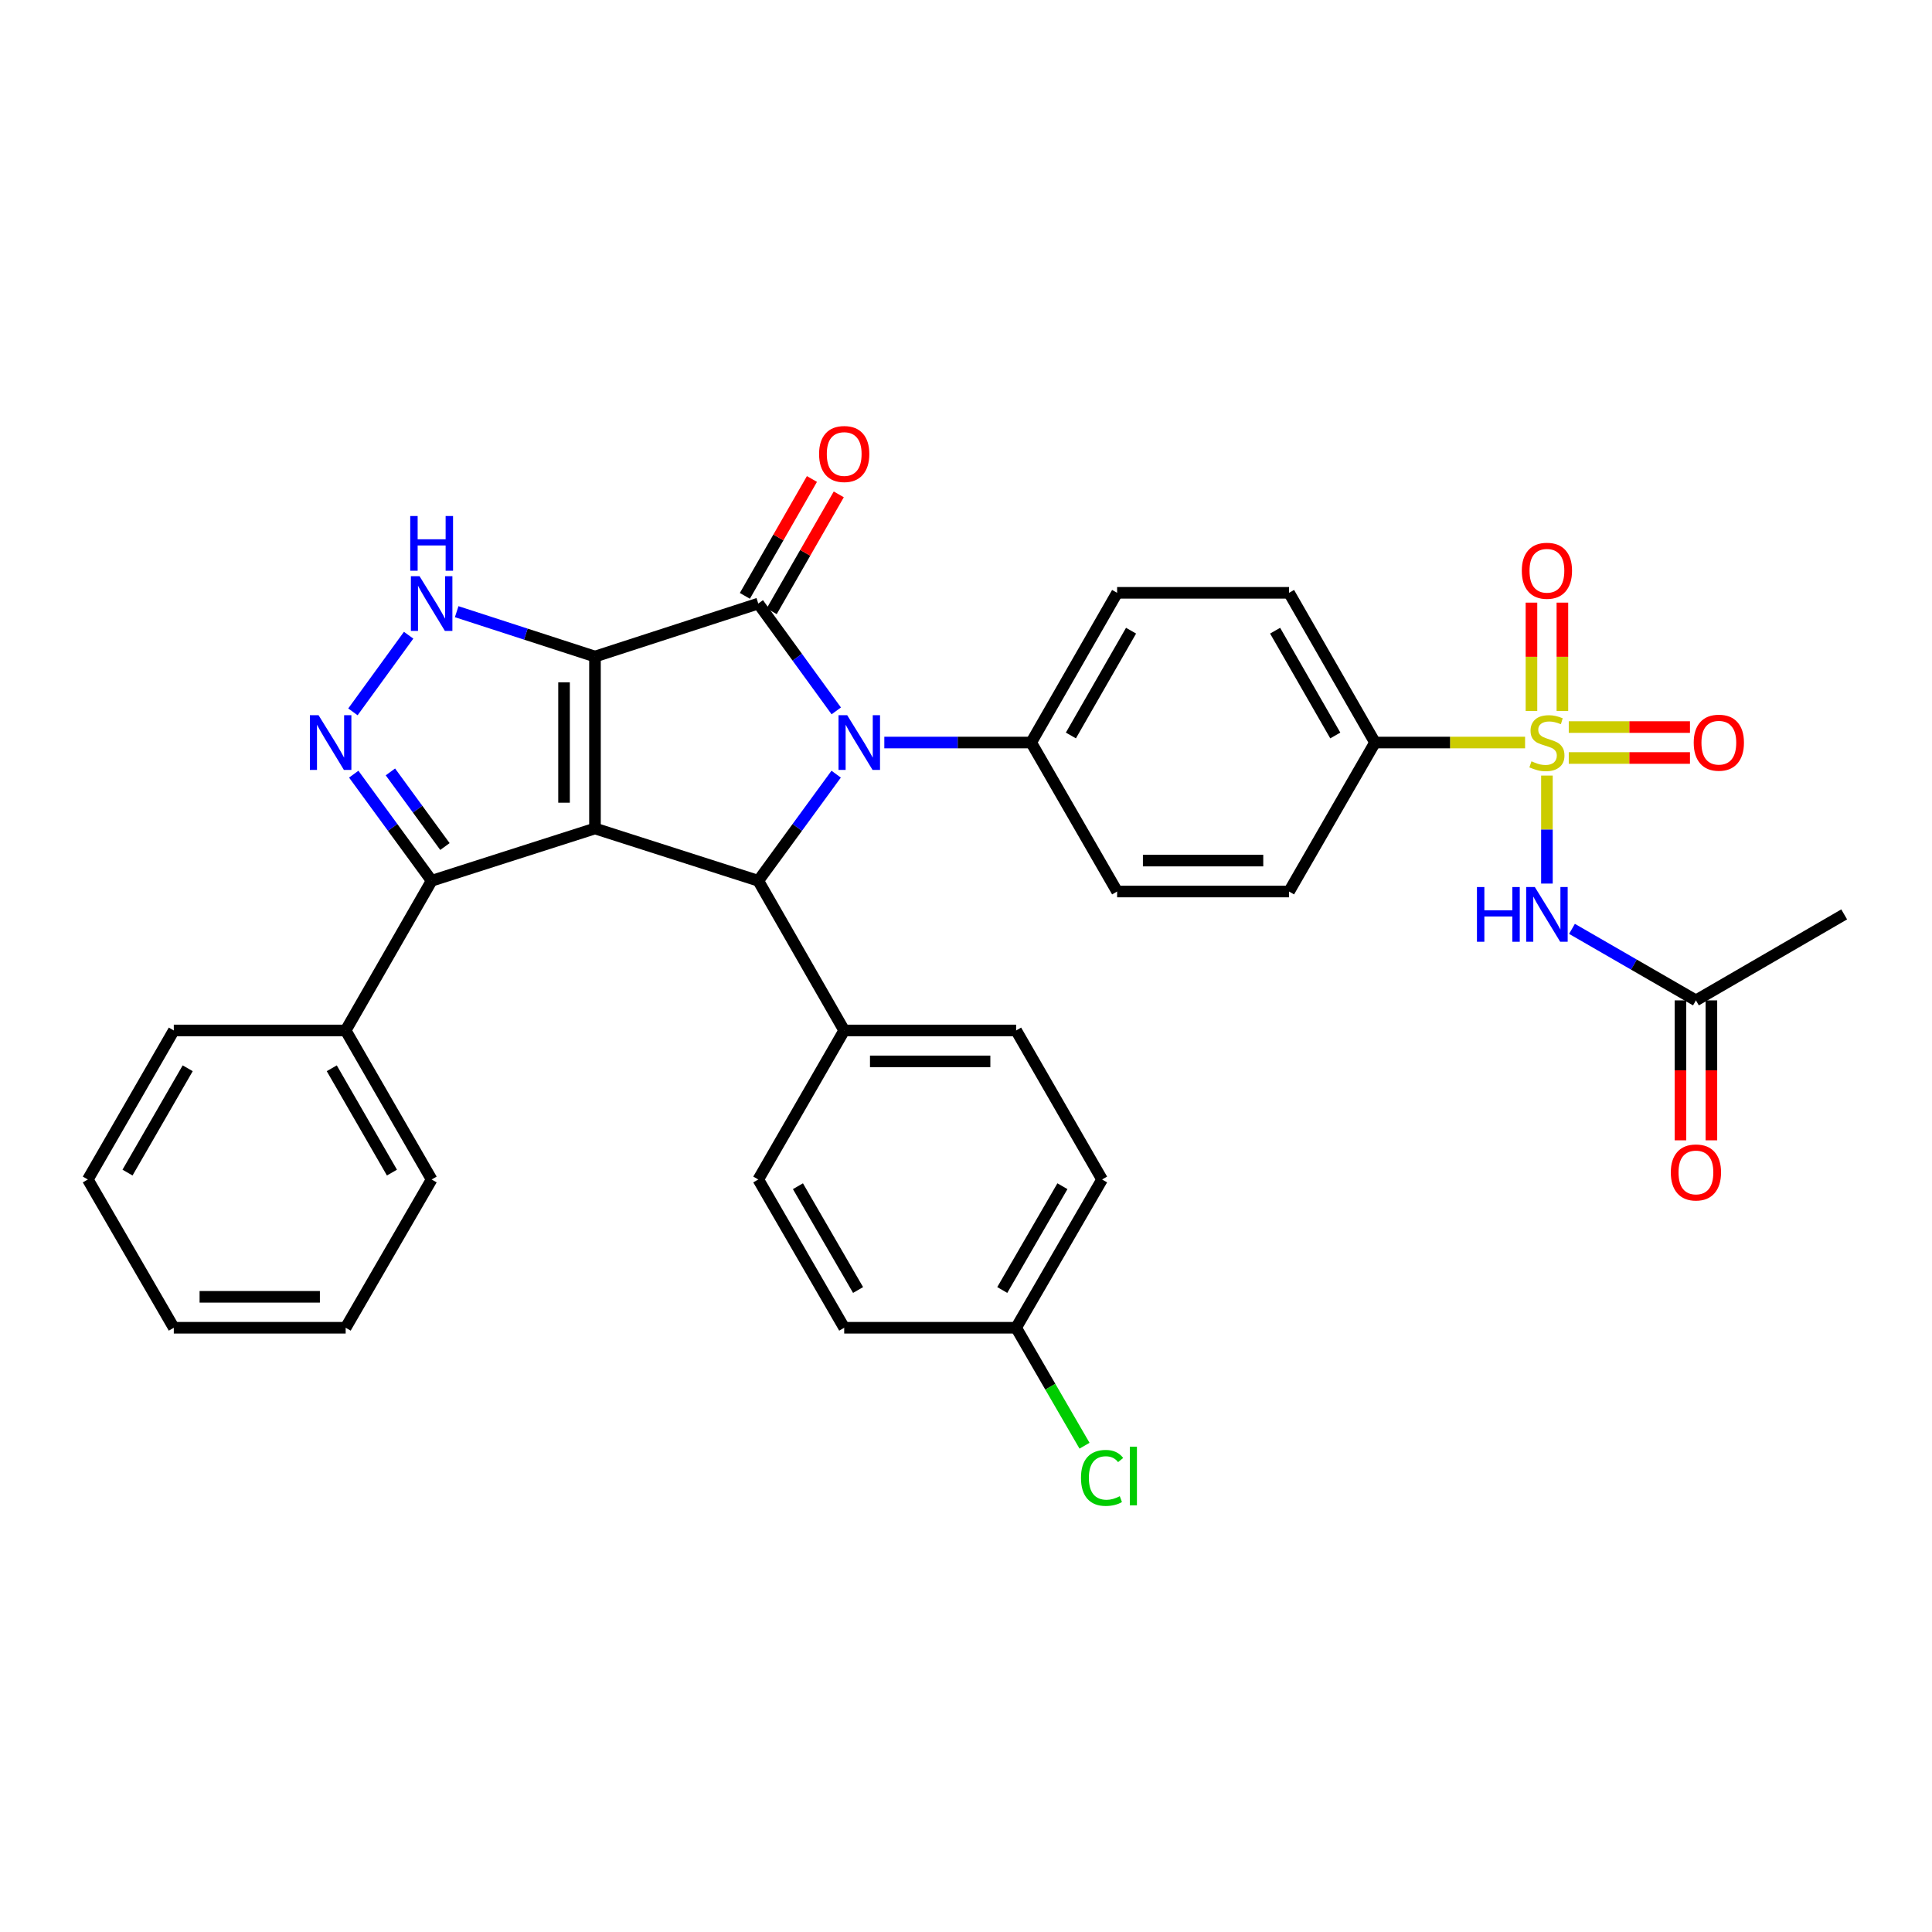 <?xml version='1.0' encoding='iso-8859-1'?>
<svg version='1.1' baseProfile='full'
              xmlns='http://www.w3.org/2000/svg'
                      xmlns:rdkit='http://www.rdkit.org/xml'
                      xmlns:xlink='http://www.w3.org/1999/xlink'
                  xml:space='preserve'
width='1000px' height='1000px' viewBox='0 0 1000 1000'>
<!-- END OF HEADER -->
<rect style='opacity:1.0;fill:#FFFFFF;stroke:none' width='1000' height='1000' x='0' y='0'> </rect>
<path class='bond-0' d='M 307.959,339.829 L 307.959,428.822' style='fill:none;fill-rule:evenodd;stroke:#000000;stroke-width:6px;stroke-linecap:butt;stroke-linejoin:miter;stroke-opacity:1' />
<path class='bond-0' d='M 291.947,353.178 L 291.947,415.473' style='fill:none;fill-rule:evenodd;stroke:#000000;stroke-width:6px;stroke-linecap:butt;stroke-linejoin:miter;stroke-opacity:1' />
<path class='bond-1' d='M 307.959,339.829 L 392.486,312.404' style='fill:none;fill-rule:evenodd;stroke:#000000;stroke-width:6px;stroke-linecap:butt;stroke-linejoin:miter;stroke-opacity:1' />
<path class='bond-5' d='M 307.959,339.829 L 272.167,328.219' style='fill:none;fill-rule:evenodd;stroke:#000000;stroke-width:6px;stroke-linecap:butt;stroke-linejoin:miter;stroke-opacity:1' />
<path class='bond-5' d='M 272.167,328.219 L 236.376,316.608' style='fill:none;fill-rule:evenodd;stroke:#0000FF;stroke-width:6px;stroke-linecap:butt;stroke-linejoin:miter;stroke-opacity:1' />
<path class='bond-4' d='M 307.959,428.822 L 392.486,455.883' style='fill:none;fill-rule:evenodd;stroke:#000000;stroke-width:6px;stroke-linecap:butt;stroke-linejoin:miter;stroke-opacity:1' />
<path class='bond-7' d='M 307.959,428.822 L 223.414,455.883' style='fill:none;fill-rule:evenodd;stroke:#000000;stroke-width:6px;stroke-linecap:butt;stroke-linejoin:miter;stroke-opacity:1' />
<path class='bond-2' d='M 392.486,312.404 L 412.669,340.178' style='fill:none;fill-rule:evenodd;stroke:#000000;stroke-width:6px;stroke-linecap:butt;stroke-linejoin:miter;stroke-opacity:1' />
<path class='bond-2' d='M 412.669,340.178 L 432.852,367.952' style='fill:none;fill-rule:evenodd;stroke:#0000FF;stroke-width:6px;stroke-linecap:butt;stroke-linejoin:miter;stroke-opacity:1' />
<path class='bond-15' d='M 399.43,316.389 L 416.789,286.14' style='fill:none;fill-rule:evenodd;stroke:#000000;stroke-width:6px;stroke-linecap:butt;stroke-linejoin:miter;stroke-opacity:1' />
<path class='bond-15' d='M 416.789,286.14 L 434.148,255.891' style='fill:none;fill-rule:evenodd;stroke:#FF0000;stroke-width:6px;stroke-linecap:butt;stroke-linejoin:miter;stroke-opacity:1' />
<path class='bond-15' d='M 385.542,308.419 L 402.901,278.17' style='fill:none;fill-rule:evenodd;stroke:#000000;stroke-width:6px;stroke-linecap:butt;stroke-linejoin:miter;stroke-opacity:1' />
<path class='bond-15' d='M 402.901,278.17 L 420.26,247.922' style='fill:none;fill-rule:evenodd;stroke:#FF0000;stroke-width:6px;stroke-linecap:butt;stroke-linejoin:miter;stroke-opacity:1' />
<path class='bond-10' d='M 457.722,384.335 L 495.727,384.335' style='fill:none;fill-rule:evenodd;stroke:#0000FF;stroke-width:6px;stroke-linecap:butt;stroke-linejoin:miter;stroke-opacity:1' />
<path class='bond-10' d='M 495.727,384.335 L 533.733,384.335' style='fill:none;fill-rule:evenodd;stroke:#000000;stroke-width:6px;stroke-linecap:butt;stroke-linejoin:miter;stroke-opacity:1' />
<path class='bond-35' d='M 432.794,400.71 L 412.64,428.296' style='fill:none;fill-rule:evenodd;stroke:#0000FF;stroke-width:6px;stroke-linecap:butt;stroke-linejoin:miter;stroke-opacity:1' />
<path class='bond-35' d='M 412.64,428.296 L 392.486,455.883' style='fill:none;fill-rule:evenodd;stroke:#000000;stroke-width:6px;stroke-linecap:butt;stroke-linejoin:miter;stroke-opacity:1' />
<path class='bond-3' d='M 789.38,384.335 L 750.54,384.335' style='fill:none;fill-rule:evenodd;stroke:#CCCC00;stroke-width:6px;stroke-linecap:butt;stroke-linejoin:miter;stroke-opacity:1' />
<path class='bond-3' d='M 750.54,384.335 L 711.701,384.335' style='fill:none;fill-rule:evenodd;stroke:#000000;stroke-width:6px;stroke-linecap:butt;stroke-linejoin:miter;stroke-opacity:1' />
<path class='bond-8' d='M 800.685,401.439 L 800.685,429.387' style='fill:none;fill-rule:evenodd;stroke:#CCCC00;stroke-width:6px;stroke-linecap:butt;stroke-linejoin:miter;stroke-opacity:1' />
<path class='bond-8' d='M 800.685,429.387 L 800.685,457.336' style='fill:none;fill-rule:evenodd;stroke:#0000FF;stroke-width:6px;stroke-linecap:butt;stroke-linejoin:miter;stroke-opacity:1' />
<path class='bond-12' d='M 811.989,392.341 L 843.358,392.341' style='fill:none;fill-rule:evenodd;stroke:#CCCC00;stroke-width:6px;stroke-linecap:butt;stroke-linejoin:miter;stroke-opacity:1' />
<path class='bond-12' d='M 843.358,392.341 L 874.727,392.341' style='fill:none;fill-rule:evenodd;stroke:#FF0000;stroke-width:6px;stroke-linecap:butt;stroke-linejoin:miter;stroke-opacity:1' />
<path class='bond-12' d='M 811.989,376.328 L 843.358,376.328' style='fill:none;fill-rule:evenodd;stroke:#CCCC00;stroke-width:6px;stroke-linecap:butt;stroke-linejoin:miter;stroke-opacity:1' />
<path class='bond-12' d='M 843.358,376.328 L 874.727,376.328' style='fill:none;fill-rule:evenodd;stroke:#FF0000;stroke-width:6px;stroke-linecap:butt;stroke-linejoin:miter;stroke-opacity:1' />
<path class='bond-13' d='M 808.691,367.99 L 808.691,339.954' style='fill:none;fill-rule:evenodd;stroke:#CCCC00;stroke-width:6px;stroke-linecap:butt;stroke-linejoin:miter;stroke-opacity:1' />
<path class='bond-13' d='M 808.691,339.954 L 808.691,311.918' style='fill:none;fill-rule:evenodd;stroke:#FF0000;stroke-width:6px;stroke-linecap:butt;stroke-linejoin:miter;stroke-opacity:1' />
<path class='bond-13' d='M 792.679,367.99 L 792.679,339.954' style='fill:none;fill-rule:evenodd;stroke:#CCCC00;stroke-width:6px;stroke-linecap:butt;stroke-linejoin:miter;stroke-opacity:1' />
<path class='bond-13' d='M 792.679,339.954 L 792.679,311.918' style='fill:none;fill-rule:evenodd;stroke:#FF0000;stroke-width:6px;stroke-linecap:butt;stroke-linejoin:miter;stroke-opacity:1' />
<path class='bond-14' d='M 392.486,455.883 L 436.956,533.365' style='fill:none;fill-rule:evenodd;stroke:#000000;stroke-width:6px;stroke-linecap:butt;stroke-linejoin:miter;stroke-opacity:1' />
<path class='bond-6' d='M 211.506,328.787 L 182.673,368.458' style='fill:none;fill-rule:evenodd;stroke:#0000FF;stroke-width:6px;stroke-linecap:butt;stroke-linejoin:miter;stroke-opacity:1' />
<path class='bond-34' d='M 183.099,400.71 L 203.256,428.296' style='fill:none;fill-rule:evenodd;stroke:#0000FF;stroke-width:6px;stroke-linecap:butt;stroke-linejoin:miter;stroke-opacity:1' />
<path class='bond-34' d='M 203.256,428.296 L 223.414,455.883' style='fill:none;fill-rule:evenodd;stroke:#000000;stroke-width:6px;stroke-linecap:butt;stroke-linejoin:miter;stroke-opacity:1' />
<path class='bond-34' d='M 202.075,399.539 L 216.185,418.85' style='fill:none;fill-rule:evenodd;stroke:#0000FF;stroke-width:6px;stroke-linecap:butt;stroke-linejoin:miter;stroke-opacity:1' />
<path class='bond-34' d='M 216.185,418.85 L 230.295,438.16' style='fill:none;fill-rule:evenodd;stroke:#000000;stroke-width:6px;stroke-linecap:butt;stroke-linejoin:miter;stroke-opacity:1' />
<path class='bond-16' d='M 223.414,455.883 L 178.917,533.365' style='fill:none;fill-rule:evenodd;stroke:#000000;stroke-width:6px;stroke-linecap:butt;stroke-linejoin:miter;stroke-opacity:1' />
<path class='bond-11' d='M 813.651,480.774 L 845.731,499.286' style='fill:none;fill-rule:evenodd;stroke:#0000FF;stroke-width:6px;stroke-linecap:butt;stroke-linejoin:miter;stroke-opacity:1' />
<path class='bond-11' d='M 845.731,499.286 L 877.811,517.797' style='fill:none;fill-rule:evenodd;stroke:#000000;stroke-width:6px;stroke-linecap:butt;stroke-linejoin:miter;stroke-opacity:1' />
<path class='bond-9' d='M 711.701,384.335 L 667.213,306.844' style='fill:none;fill-rule:evenodd;stroke:#000000;stroke-width:6px;stroke-linecap:butt;stroke-linejoin:miter;stroke-opacity:1' />
<path class='bond-9' d='M 691.141,380.683 L 660,326.44' style='fill:none;fill-rule:evenodd;stroke:#000000;stroke-width:6px;stroke-linecap:butt;stroke-linejoin:miter;stroke-opacity:1' />
<path class='bond-36' d='M 711.701,384.335 L 667.213,461.452' style='fill:none;fill-rule:evenodd;stroke:#000000;stroke-width:6px;stroke-linecap:butt;stroke-linejoin:miter;stroke-opacity:1' />
<path class='bond-20' d='M 533.733,384.335 L 578.22,461.452' style='fill:none;fill-rule:evenodd;stroke:#000000;stroke-width:6px;stroke-linecap:butt;stroke-linejoin:miter;stroke-opacity:1' />
<path class='bond-21' d='M 533.733,384.335 L 578.22,306.844' style='fill:none;fill-rule:evenodd;stroke:#000000;stroke-width:6px;stroke-linecap:butt;stroke-linejoin:miter;stroke-opacity:1' />
<path class='bond-21' d='M 554.292,380.683 L 585.434,326.44' style='fill:none;fill-rule:evenodd;stroke:#000000;stroke-width:6px;stroke-linecap:butt;stroke-linejoin:miter;stroke-opacity:1' />
<path class='bond-17' d='M 869.805,517.797 L 869.805,554.013' style='fill:none;fill-rule:evenodd;stroke:#000000;stroke-width:6px;stroke-linecap:butt;stroke-linejoin:miter;stroke-opacity:1' />
<path class='bond-17' d='M 869.805,554.013 L 869.805,590.228' style='fill:none;fill-rule:evenodd;stroke:#FF0000;stroke-width:6px;stroke-linecap:butt;stroke-linejoin:miter;stroke-opacity:1' />
<path class='bond-17' d='M 885.817,517.797 L 885.817,554.013' style='fill:none;fill-rule:evenodd;stroke:#000000;stroke-width:6px;stroke-linecap:butt;stroke-linejoin:miter;stroke-opacity:1' />
<path class='bond-17' d='M 885.817,554.013 L 885.817,590.228' style='fill:none;fill-rule:evenodd;stroke:#FF0000;stroke-width:6px;stroke-linecap:butt;stroke-linejoin:miter;stroke-opacity:1' />
<path class='bond-28' d='M 877.811,517.797 L 954.545,473.292' style='fill:none;fill-rule:evenodd;stroke:#000000;stroke-width:6px;stroke-linecap:butt;stroke-linejoin:miter;stroke-opacity:1' />
<path class='bond-22' d='M 436.956,533.365 L 525.949,533.365' style='fill:none;fill-rule:evenodd;stroke:#000000;stroke-width:6px;stroke-linecap:butt;stroke-linejoin:miter;stroke-opacity:1' />
<path class='bond-22' d='M 450.305,549.377 L 512.6,549.377' style='fill:none;fill-rule:evenodd;stroke:#000000;stroke-width:6px;stroke-linecap:butt;stroke-linejoin:miter;stroke-opacity:1' />
<path class='bond-23' d='M 436.956,533.365 L 392.486,610.5' style='fill:none;fill-rule:evenodd;stroke:#000000;stroke-width:6px;stroke-linecap:butt;stroke-linejoin:miter;stroke-opacity:1' />
<path class='bond-29' d='M 178.917,533.365 L 223.414,610.5' style='fill:none;fill-rule:evenodd;stroke:#000000;stroke-width:6px;stroke-linecap:butt;stroke-linejoin:miter;stroke-opacity:1' />
<path class='bond-29' d='M 171.722,552.936 L 202.869,606.931' style='fill:none;fill-rule:evenodd;stroke:#000000;stroke-width:6px;stroke-linecap:butt;stroke-linejoin:miter;stroke-opacity:1' />
<path class='bond-30' d='M 178.917,533.365 L 89.96,533.365' style='fill:none;fill-rule:evenodd;stroke:#000000;stroke-width:6px;stroke-linecap:butt;stroke-linejoin:miter;stroke-opacity:1' />
<path class='bond-18' d='M 667.213,461.452 L 578.22,461.452' style='fill:none;fill-rule:evenodd;stroke:#000000;stroke-width:6px;stroke-linecap:butt;stroke-linejoin:miter;stroke-opacity:1' />
<path class='bond-18' d='M 653.864,445.439 L 591.569,445.439' style='fill:none;fill-rule:evenodd;stroke:#000000;stroke-width:6px;stroke-linecap:butt;stroke-linejoin:miter;stroke-opacity:1' />
<path class='bond-19' d='M 667.213,306.844 L 578.22,306.844' style='fill:none;fill-rule:evenodd;stroke:#000000;stroke-width:6px;stroke-linecap:butt;stroke-linejoin:miter;stroke-opacity:1' />
<path class='bond-26' d='M 525.949,533.365 L 570.436,610.5' style='fill:none;fill-rule:evenodd;stroke:#000000;stroke-width:6px;stroke-linecap:butt;stroke-linejoin:miter;stroke-opacity:1' />
<path class='bond-25' d='M 392.486,610.5 L 436.956,687.243' style='fill:none;fill-rule:evenodd;stroke:#000000;stroke-width:6px;stroke-linecap:butt;stroke-linejoin:miter;stroke-opacity:1' />
<path class='bond-25' d='M 413.011,613.983 L 444.14,667.704' style='fill:none;fill-rule:evenodd;stroke:#000000;stroke-width:6px;stroke-linecap:butt;stroke-linejoin:miter;stroke-opacity:1' />
<path class='bond-24' d='M 525.949,687.243 L 436.956,687.243' style='fill:none;fill-rule:evenodd;stroke:#000000;stroke-width:6px;stroke-linecap:butt;stroke-linejoin:miter;stroke-opacity:1' />
<path class='bond-27' d='M 525.949,687.243 L 543.648,717.772' style='fill:none;fill-rule:evenodd;stroke:#000000;stroke-width:6px;stroke-linecap:butt;stroke-linejoin:miter;stroke-opacity:1' />
<path class='bond-27' d='M 543.648,717.772 L 561.347,748.301' style='fill:none;fill-rule:evenodd;stroke:#00CC00;stroke-width:6px;stroke-linecap:butt;stroke-linejoin:miter;stroke-opacity:1' />
<path class='bond-37' d='M 525.949,687.243 L 570.436,610.5' style='fill:none;fill-rule:evenodd;stroke:#000000;stroke-width:6px;stroke-linecap:butt;stroke-linejoin:miter;stroke-opacity:1' />
<path class='bond-37' d='M 518.769,667.701 L 549.91,613.981' style='fill:none;fill-rule:evenodd;stroke:#000000;stroke-width:6px;stroke-linecap:butt;stroke-linejoin:miter;stroke-opacity:1' />
<path class='bond-31' d='M 223.414,610.5 L 178.917,687.243' style='fill:none;fill-rule:evenodd;stroke:#000000;stroke-width:6px;stroke-linecap:butt;stroke-linejoin:miter;stroke-opacity:1' />
<path class='bond-32' d='M 89.96,533.365 L 45.455,610.5' style='fill:none;fill-rule:evenodd;stroke:#000000;stroke-width:6px;stroke-linecap:butt;stroke-linejoin:miter;stroke-opacity:1' />
<path class='bond-32' d='M 97.153,552.937 L 66,606.932' style='fill:none;fill-rule:evenodd;stroke:#000000;stroke-width:6px;stroke-linecap:butt;stroke-linejoin:miter;stroke-opacity:1' />
<path class='bond-38' d='M 178.917,687.243 L 89.96,687.243' style='fill:none;fill-rule:evenodd;stroke:#000000;stroke-width:6px;stroke-linecap:butt;stroke-linejoin:miter;stroke-opacity:1' />
<path class='bond-38' d='M 165.574,671.231 L 103.304,671.231' style='fill:none;fill-rule:evenodd;stroke:#000000;stroke-width:6px;stroke-linecap:butt;stroke-linejoin:miter;stroke-opacity:1' />
<path class='bond-33' d='M 45.455,610.5 L 89.96,687.243' style='fill:none;fill-rule:evenodd;stroke:#000000;stroke-width:6px;stroke-linecap:butt;stroke-linejoin:miter;stroke-opacity:1' />
<path  class='atom-3' d='M 438.497 370.175
L 447.777 385.175
Q 448.697 386.655, 450.177 389.335
Q 451.657 392.015, 451.737 392.175
L 451.737 370.175
L 455.497 370.175
L 455.497 398.495
L 451.617 398.495
L 441.657 382.095
Q 440.497 380.175, 439.257 377.975
Q 438.057 375.775, 437.697 375.095
L 437.697 398.495
L 434.017 398.495
L 434.017 370.175
L 438.497 370.175
' fill='#0000FF'/>
<path  class='atom-4' d='M 792.685 394.055
Q 793.005 394.175, 794.325 394.735
Q 795.645 395.295, 797.085 395.655
Q 798.565 395.975, 800.005 395.975
Q 802.685 395.975, 804.245 394.695
Q 805.805 393.375, 805.805 391.095
Q 805.805 389.535, 805.005 388.575
Q 804.245 387.615, 803.045 387.095
Q 801.845 386.575, 799.845 385.975
Q 797.325 385.215, 795.805 384.495
Q 794.325 383.775, 793.245 382.255
Q 792.205 380.735, 792.205 378.175
Q 792.205 374.615, 794.605 372.415
Q 797.045 370.215, 801.845 370.215
Q 805.125 370.215, 808.845 371.775
L 807.925 374.855
Q 804.525 373.455, 801.965 373.455
Q 799.205 373.455, 797.685 374.615
Q 796.165 375.735, 796.205 377.695
Q 796.205 379.215, 796.965 380.135
Q 797.765 381.055, 798.885 381.575
Q 800.045 382.095, 801.965 382.695
Q 804.525 383.495, 806.045 384.295
Q 807.565 385.095, 808.645 386.735
Q 809.765 388.335, 809.765 391.095
Q 809.765 395.015, 807.125 397.135
Q 804.525 399.215, 800.165 399.215
Q 797.645 399.215, 795.725 398.655
Q 793.845 398.135, 791.605 397.215
L 792.685 394.055
' fill='#CCCC00'/>
<path  class='atom-6' d='M 217.154 298.244
L 226.434 313.244
Q 227.354 314.724, 228.834 317.404
Q 230.314 320.084, 230.394 320.244
L 230.394 298.244
L 234.154 298.244
L 234.154 326.564
L 230.274 326.564
L 220.314 310.164
Q 219.154 308.244, 217.914 306.044
Q 216.714 303.844, 216.354 303.164
L 216.354 326.564
L 212.674 326.564
L 212.674 298.244
L 217.154 298.244
' fill='#0000FF'/>
<path  class='atom-6' d='M 212.334 267.092
L 216.174 267.092
L 216.174 279.132
L 230.654 279.132
L 230.654 267.092
L 234.494 267.092
L 234.494 295.412
L 230.654 295.412
L 230.654 282.332
L 216.174 282.332
L 216.174 295.412
L 212.334 295.412
L 212.334 267.092
' fill='#0000FF'/>
<path  class='atom-7' d='M 164.874 370.175
L 174.154 385.175
Q 175.074 386.655, 176.554 389.335
Q 178.034 392.015, 178.114 392.175
L 178.114 370.175
L 181.874 370.175
L 181.874 398.495
L 177.994 398.495
L 168.034 382.095
Q 166.874 380.175, 165.634 377.975
Q 164.434 375.775, 164.074 375.095
L 164.074 398.495
L 160.394 398.495
L 160.394 370.175
L 164.874 370.175
' fill='#0000FF'/>
<path  class='atom-9' d='M 764.465 459.132
L 768.305 459.132
L 768.305 471.172
L 782.785 471.172
L 782.785 459.132
L 786.625 459.132
L 786.625 487.452
L 782.785 487.452
L 782.785 474.372
L 768.305 474.372
L 768.305 487.452
L 764.465 487.452
L 764.465 459.132
' fill='#0000FF'/>
<path  class='atom-9' d='M 794.425 459.132
L 803.705 474.132
Q 804.625 475.612, 806.105 478.292
Q 807.585 480.972, 807.665 481.132
L 807.665 459.132
L 811.425 459.132
L 811.425 487.452
L 807.545 487.452
L 797.585 471.052
Q 796.425 469.132, 795.185 466.932
Q 793.985 464.732, 793.625 464.052
L 793.625 487.452
L 789.945 487.452
L 789.945 459.132
L 794.425 459.132
' fill='#0000FF'/>
<path  class='atom-13' d='M 876.669 384.415
Q 876.669 377.615, 880.029 373.815
Q 883.389 370.015, 889.669 370.015
Q 895.949 370.015, 899.309 373.815
Q 902.669 377.615, 902.669 384.415
Q 902.669 391.295, 899.269 395.215
Q 895.869 399.095, 889.669 399.095
Q 883.429 399.095, 880.029 395.215
Q 876.669 391.335, 876.669 384.415
M 889.669 395.895
Q 893.989 395.895, 896.309 393.015
Q 898.669 390.095, 898.669 384.415
Q 898.669 378.855, 896.309 376.055
Q 893.989 373.215, 889.669 373.215
Q 885.349 373.215, 882.989 376.015
Q 880.669 378.815, 880.669 384.415
Q 880.669 390.135, 882.989 393.015
Q 885.349 395.895, 889.669 395.895
' fill='#FF0000'/>
<path  class='atom-14' d='M 787.685 295.422
Q 787.685 288.622, 791.045 284.822
Q 794.405 281.022, 800.685 281.022
Q 806.965 281.022, 810.325 284.822
Q 813.685 288.622, 813.685 295.422
Q 813.685 302.302, 810.285 306.222
Q 806.885 310.102, 800.685 310.102
Q 794.445 310.102, 791.045 306.222
Q 787.685 302.342, 787.685 295.422
M 800.685 306.902
Q 805.005 306.902, 807.325 304.022
Q 809.685 301.102, 809.685 295.422
Q 809.685 289.862, 807.325 287.062
Q 805.005 284.222, 800.685 284.222
Q 796.365 284.222, 794.005 287.022
Q 791.685 289.822, 791.685 295.422
Q 791.685 301.142, 794.005 304.022
Q 796.365 306.902, 800.685 306.902
' fill='#FF0000'/>
<path  class='atom-16' d='M 423.956 234.993
Q 423.956 228.193, 427.316 224.393
Q 430.676 220.593, 436.956 220.593
Q 443.236 220.593, 446.596 224.393
Q 449.956 228.193, 449.956 234.993
Q 449.956 241.873, 446.556 245.793
Q 443.156 249.673, 436.956 249.673
Q 430.716 249.673, 427.316 245.793
Q 423.956 241.913, 423.956 234.993
M 436.956 246.473
Q 441.276 246.473, 443.596 243.593
Q 445.956 240.673, 445.956 234.993
Q 445.956 229.433, 443.596 226.633
Q 441.276 223.793, 436.956 223.793
Q 432.636 223.793, 430.276 226.593
Q 427.956 229.393, 427.956 234.993
Q 427.956 240.713, 430.276 243.593
Q 432.636 246.473, 436.956 246.473
' fill='#FF0000'/>
<path  class='atom-18' d='M 864.811 606.853
Q 864.811 600.053, 868.171 596.253
Q 871.531 592.453, 877.811 592.453
Q 884.091 592.453, 887.451 596.253
Q 890.811 600.053, 890.811 606.853
Q 890.811 613.733, 887.411 617.653
Q 884.011 621.533, 877.811 621.533
Q 871.571 621.533, 868.171 617.653
Q 864.811 613.773, 864.811 606.853
M 877.811 618.333
Q 882.131 618.333, 884.451 615.453
Q 886.811 612.533, 886.811 606.853
Q 886.811 601.293, 884.451 598.493
Q 882.131 595.653, 877.811 595.653
Q 873.491 595.653, 871.131 598.453
Q 868.811 601.253, 868.811 606.853
Q 868.811 612.573, 871.131 615.453
Q 873.491 618.333, 877.811 618.333
' fill='#FF0000'/>
<path  class='atom-28' d='M 559.516 764.958
Q 559.516 757.918, 562.796 754.238
Q 566.116 750.518, 572.396 750.518
Q 578.236 750.518, 581.356 754.638
L 578.716 756.798
Q 576.436 753.798, 572.396 753.798
Q 568.116 753.798, 565.836 756.678
Q 563.596 759.518, 563.596 764.958
Q 563.596 770.558, 565.916 773.438
Q 568.276 776.318, 572.836 776.318
Q 575.956 776.318, 579.596 774.438
L 580.716 777.438
Q 579.236 778.398, 576.996 778.958
Q 574.756 779.518, 572.276 779.518
Q 566.116 779.518, 562.796 775.758
Q 559.516 771.998, 559.516 764.958
' fill='#00CC00'/>
<path  class='atom-28' d='M 584.796 748.798
L 588.476 748.798
L 588.476 779.158
L 584.796 779.158
L 584.796 748.798
' fill='#00CC00'/>
</svg>
